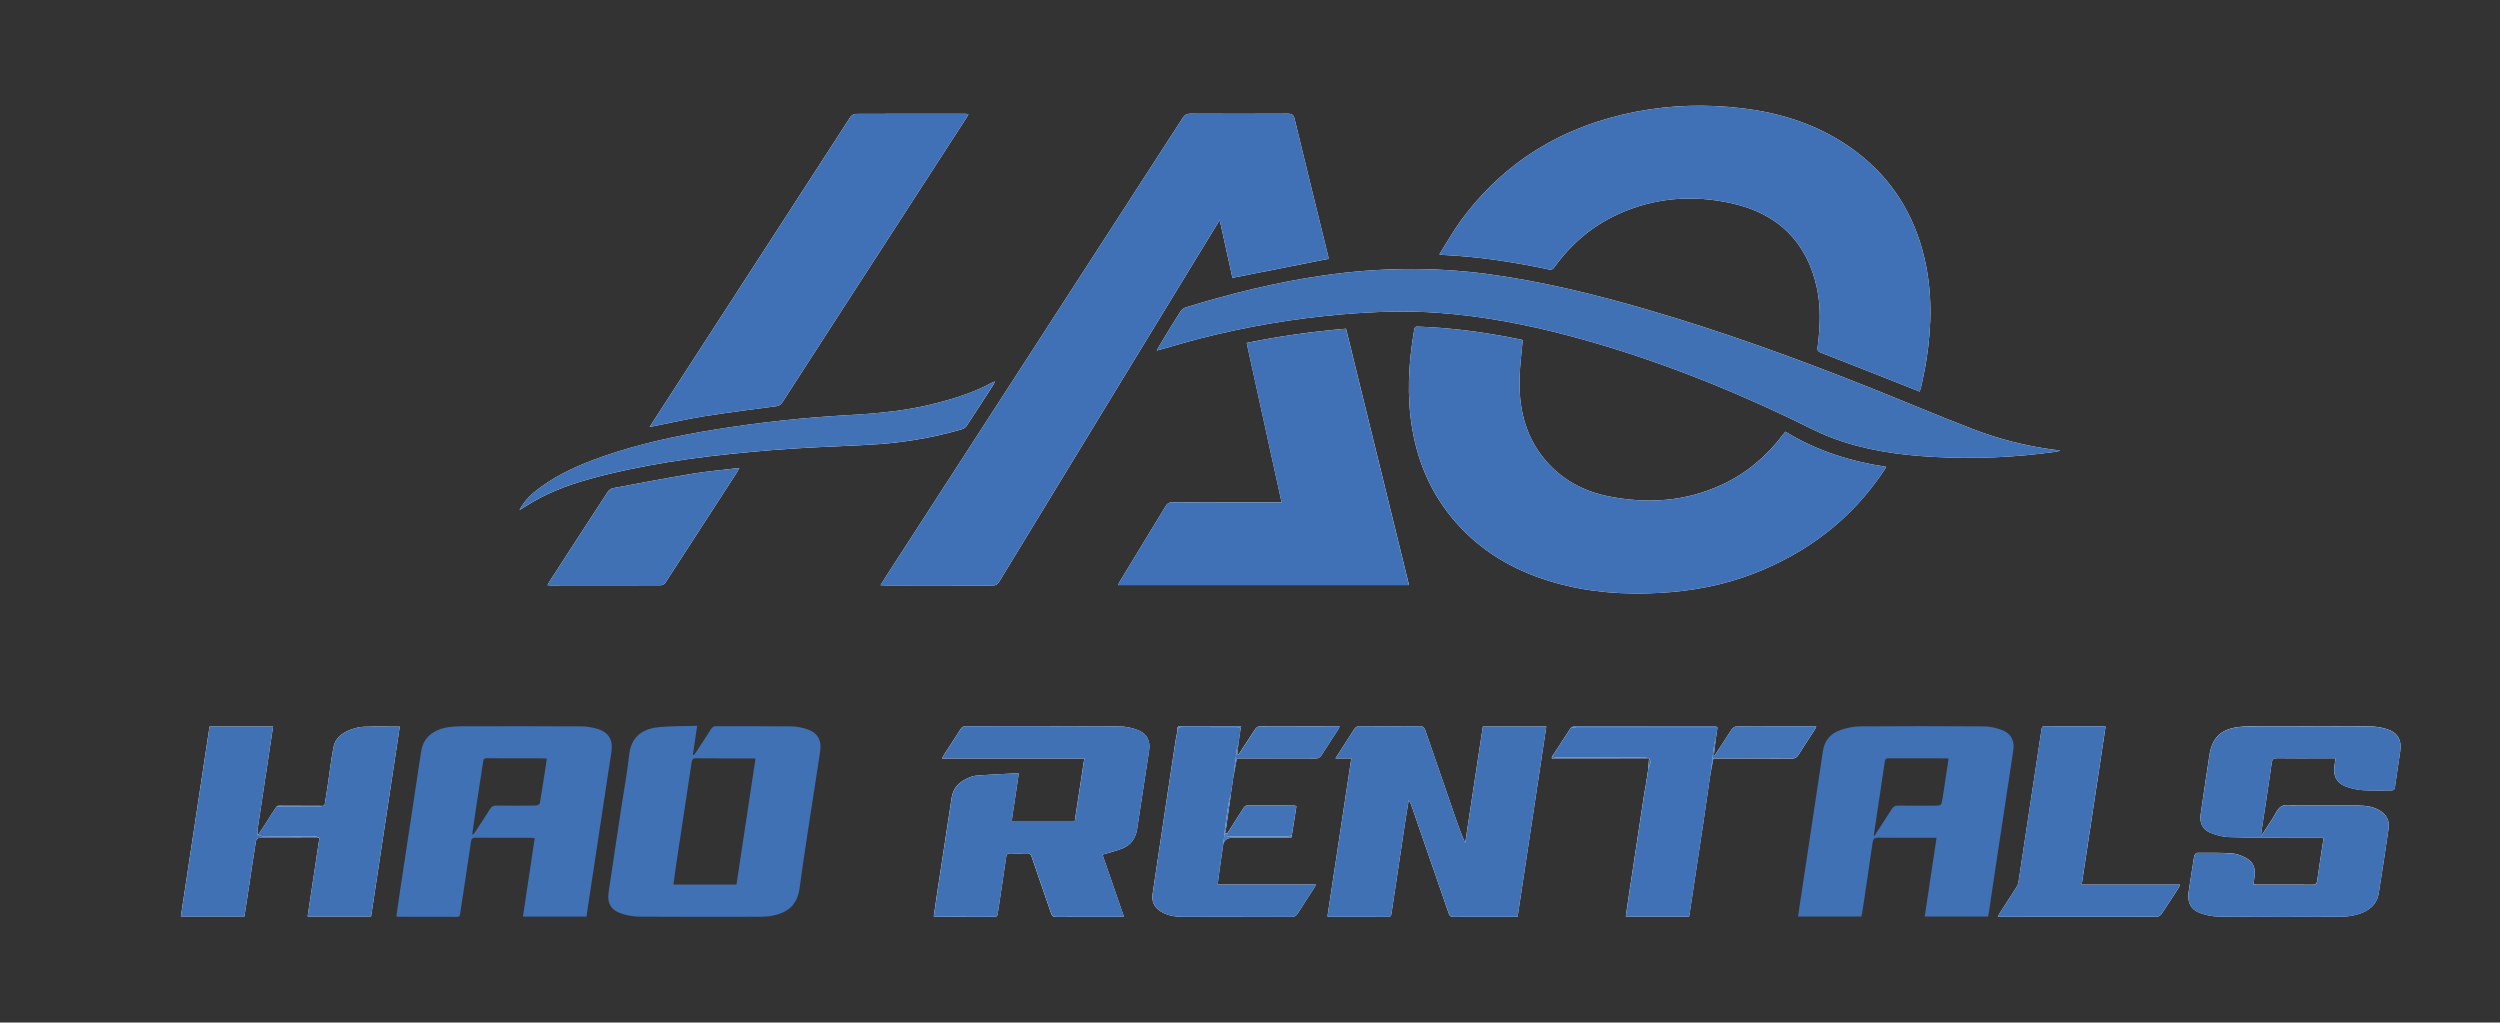 <?xml version="1.0" encoding="UTF-8"?>
<svg id="Layer_1" data-name="Layer 1" xmlns="http://www.w3.org/2000/svg" viewBox="0 0 800 327.22">
  <rect x="0" y="0" width="800" height="327.22" fill="#333333" stroke="none"/>
  <defs>
    <style>
      .cls-1 {
        fill: #4172b6;
      }

      .cls-1, .cls-2, .cls-3, .cls-4, .cls-5, .cls-6, .cls-7, .cls-8 {
        stroke-width: 0px;
      }

      .cls-2 {
        fill: #4171b5;
      }

      .cls-3 {
        fill: #4071b5;
      }

      .cls-4 {
        fill: #4374b8;
      }

      .cls-5 {
        fill: #4273b7;
      }

      .cls-6 {
        fill: #4070b5;
      }

      .cls-7 {
        fill: #fff;
      }

      .cls-8 {
        fill: #4a7ebf;
      }
    </style>
  </defs>
  <path class="cls-7" d="M83.5,265.81c-.1,0-.15.06-.13.16-.05.1-.1.2-.16.3l-.2.28-.04.08c-.09.15-.19.3-.28.45v.02c-.1.02-.19.02-.28-.01h0c0-.52-.08-1.07,0-1.59,1.31-8.8,2.65-17.59,3.98-26.39.33-2.17.65-4.35.99-6.61h-20.33c-3.07,20.3-6.12,40.5-9.18,60.77h20.34c.4-2.61.79-5.15,1.18-7.69.83-5.49,1.64-10.99,2.51-16.47.06-.38.6-.98.92-.98,6.46-.03,12.93,0,19.39.03-1.25,8.34-2.51,16.68-3.78,25.11h20.32c3.06-20.29,6.12-40.5,9.18-60.75-3.97,0-7.8-.09-11.62.05-1.41.05-2.86.47-4.2.97-2.61.97-4.81,2.62-5.37,5.47-.79,3.98-1.23,8.02-1.83,12.04-.08.46-.16.92-.24,1.38,0,.09-.02.19-.02.28-.09.54-.17,1.08-.26,1.62-.06.08-.07.16-.02.25-.09.55-.17,1.09-.26,1.64v.03c-.08.44-.16.88-.24,1.32,0,0-.05.08-.05.08-.09.06-.18.13-.26.19-.09-.03-.18-.02-.26.03-4.72-.02-9.45-.05-14.17-.05-.22,0-.45.21-.67.32-.4.62-.79,1.24-1.19,1.86l-.2.29-.06.08-.11.05s0,.12,0,.12c-.06.1-.11.19-.17.29-.06.09-.13.19-.19.28l-.06.03v.07s-.1.04-.1.04v.11c-.06.1-.12.21-.18.31-.06.09-.13.18-.19.27-.06.01-.08.05-.06.11l-.08.03s0,.08,0,.08c-.35.55-.69,1.09-1.04,1.64-.07.1-.14.2-.21.31l-.04.07c-.04.06-.09.13-.13.19-.08.03-.12.09-.11.18-.08.13-.16.25-.24.38l-.06.08-.11.05v.12c-.07.09-.12.19-.17.28-.07.1-.13.2-.2.29l-.05.08Z"/>
  <path class="cls-7" d="M500.89,235.61c-.08.02-.11.07-.1.15-.08.13-.17.27-.25.4,0,0-.04.06-.04.06-.17.26-.33.51-.5.77l-.05.07c-.1,0-.15.06-.13.17-.23.37-.46.74-.69,1.11-.07.09-.13.18-.2.27l-.05.09c-.09.15-.19.3-.28.45,0,0-.02.03-.02.03-.06.08-.11.16-.17.24-.07.01-.1.05-.08.12-.09.14-.18.28-.26.42,0,0-.03.05-.03.05-.05.07-.1.15-.16.22-.07.02-.1.07-.09.14-.09.14-.17.27-.26.41,0,0-.04.05-.04.05-.05.07-.11.14-.16.22-.07.03-.1.07-.08.15-.09.13-.17.27-.26.4,0,0-.03.05-.03.05l-.15.2-.14.27c-.41.91.39.55.65.55,10.09,0,20.19-.01,30.28-.02l.1.04c-.09,1.08-.19,2.17-.28,3.25-.03.27-.05.55-.08.82-.07.36-.14.72-.21,1.08-.02.27-.05.54-.07.8-.07.37-.14.73-.21,1.1-.02.19-.03.37-.05.56-.09.54-.17,1.08-.26,1.62-.1.49-.22.97-.3,1.46-1.71,11.24-3.41,22.48-5.1,33.72-.31,2.04-.59,4.08-.9,6.2h20.26c.05-.26.1-.44.12-.61,1.45-9.59,2.92-19.17,4.35-28.76.75-4.99,1.45-9.99,2.17-14.99.09-.54.17-1.07.26-1.61,0,0,.01-.05.01-.05.28-1.49.56-2.99.86-4.57h1.52c7.86,0,15.71-.02,23.57.03,1.04,0,1.63-.32,2.17-1.19,1.69-2.72,3.47-5.39,5.21-8.08.18-.28.3-.6.48-.95-.26-.05-.39-.09-.52-.09-8.35,0-16.71-.02-25.06.03-.47,0-1.09.39-1.37.79-1.12,1.58-2.13,3.24-3.19,4.86-.8,1.23-1.61,2.45-2.42,3.67-.08-.03-.16-.07-.24-.1.19-1.55.37-3.1.56-4.65.02-.19.03-.37.05-.56.08-.45.16-.9.24-1.34.01-.19.03-.38.04-.56.08-.45.16-.89.24-1.34v-.55c-.27-.08-.55-.24-.82-.24-15-.01-29.99-.01-44.99.01-.37,0-.73.32-1.1.49h0c-.07.1-.13.19-.2.28,0,0-.05.09-.05.09-.09.15-.19.3-.28.45,0,0-.01.02-.01.02-.06.09-.13.17-.19.26,0,0-.05.09-.05.09-.09.15-.18.3-.27.44,0,0-.02.04-.02.04-.06.08-.11.15-.17.23-.07.01-.1.05-.08.12-.09.14-.18.28-.27.42,0,0-.03.05-.03.05-.05.07-.1.14-.15.21Z"/>
  <path class="cls-7" d="M392.82,266.54l-.03.04c-1.21.43-.58-.54-.55-.82.5-3.72,1.04-7.43,1.58-11.14.01-.19.03-.37.04-.56.09-.54.17-1.08.26-1.62.19-1.27.38-2.54.56-3.81.36-1.97.72-3.95,1.09-5.95.65,0,1.14,0,1.64,0,7.86,0,15.73-.01,23.59.02.87,0,1.4-.24,1.87-.99,1.78-2.83,3.63-5.62,5.44-8.43.15-.23.22-.52.37-.88-8.65,0-17.14-.01-25.64.03-.43,0-1,.37-1.27.75-1.02,1.44-1.93,2.94-2.9,4.42-.88,1.34-1.77,2.67-2.65,4-.1-.04-.2-.07-.29-.11.1-1.05.21-2.09.31-3.14.02-.19.03-.37.05-.56.08-.45.16-.9.23-1.35.02-.18.03-.37.05-.55.08-.45.16-.9.24-1.35.01-.18.03-.35.04-.53.1-.5.19-1,.31-1.62-6.66,0-13.11,0-19.57,0-.8,0-.88.45-.81,1.06-.01.17-.03.35-.04.52-.08.46-.16.92-.24,1.38-.11.53-.23,1.06-.31,1.59-.87,5.71-1.74,11.43-2.59,17.14-1.6,10.67-3.2,21.34-4.78,32.02-.34,2.31.49,4.17,2.48,5.46,2.12,1.38,4.52,1.8,6.99,1.8,11.66.02,23.33,0,34.99.03.93,0,1.49-.28,1.98-1.06,1.68-2.68,3.43-5.32,5.14-7.98.22-.35.4-.73.71-1.3h-31.44c.08-.75.12-1.36.21-1.98.51-3.66,1.04-7.32,1.56-10.99q.6-1.98,2.75-1.98c.41,0,.81,0,1.22,0,5.58,0,11.17,0,16.75-.01.51,0,1.29.29,1.22-.74.5-3.14.99-6.28,1.48-9.35-.33-.14-.41-.21-.49-.21-5.1-.02-10.21-.05-15.31-.02-.36,0-.84.34-1.05.67-1.58,2.41-3.11,4.86-4.66,7.3-.06.08-.11.16-.17.24-.09.05-.13.12-.13.22-.07.11-.15.22-.22.32Z"/>
  <path class="cls-7" d="M425.12,82.82c-.02-.18-.03-.54-.11-.88-3.59-14.64-7.21-29.28-10.75-43.93-.33-1.36-.93-1.64-2.2-1.63-10.4.05-20.8.05-31.19,0-1.14,0-1.78.39-2.39,1.33-9.33,14.47-18.7,28.91-28.05,43.36-22.22,34.33-44.43,68.65-66.65,102.98-.65,1.01-1.28,2.03-2.02,3.21.66.03,1.1.06,1.53.06,11.44,0,22.88-.01,34.31.03,1.04,0,1.6-.31,2.14-1.2,12.36-20.35,24.75-40.68,37.15-61,10.75-17.63,21.5-35.25,32.26-52.87.31-.51.65-1.01,1.17-1.81,1.42,6.44,2.75,12.5,4.06,18.44,10.31-2.04,20.47-4.05,30.74-6.08Z"/>
  <path class="cls-7" d="M460.59,81.39c.64.12.81.17.99.18,11.49.53,22.82,2.28,34.06,4.65.84.18,1.28-.05,1.77-.74,5.32-7.36,12.02-13.12,20.29-16.91,11.77-5.39,24.09-6.3,36.58-3.49,14.58,3.27,23.88,12.21,27.11,26.99,1.36,6.21,1.05,12.49.28,18.75-.11.87-.26,1.54.91,1.99,9.26,3.59,18.49,7.27,27.73,10.92,1.29.51,2.57,1.03,3.99,1.59.23-.81.47-1.49.62-2.18.54-2.65,1.13-5.3,1.54-7.97,1.72-10.99,1.9-21.96-.7-32.84-3.27-13.65-10.28-24.97-21.49-33.55-10.89-8.33-23.39-12.54-36.87-14.14-11.34-1.35-22.65-1.07-33.87,1.11-23.25,4.51-42.26,15.88-56.27,35.16-2.37,3.27-4.36,6.82-6.67,10.48Z"/>
  <path class="cls-7" d="M487.28,108.84c-.13-.04-.29-.12-.47-.15-10.95-2.26-21.98-3.81-33.17-4.18-.94-.03-1.01.51-1.12,1.15-1.8,10.48-2.4,20.99-.61,31.54,2.07,12.17,7.12,22.89,15.69,31.84,8.31,8.69,18.53,14.16,29.99,17.42,10.94,3.11,22.13,3.89,33.44,3.27,10.3-.56,20.36-2.43,30.01-6.15,17.31-6.68,31.43-17.43,41.79-32.93.24-.35.44-.72.77-1.25-11.61-1.77-22.43-5.21-32.29-11.27-.39.5-.59.74-.78.99-5.23,6.89-11.66,12.35-19.52,15.99-11.66,5.4-23.85,6.21-36.31,3.71-8.18-1.64-15.18-5.46-20.54-11.99-6.28-7.65-8.21-16.64-7.89-26.26.13-3.87.65-7.72,1-11.73Z"/>
  <path class="cls-7" d="M659.13,144.25c-.01-.06-.03-.12-.04-.18-.67-.05-1.34-.08-2-.17-8.77-1.19-17.32-3.34-25.55-6.5-10.96-4.2-21.77-8.8-32.68-13.16-23.63-9.43-47.52-18.12-71.96-25.22-16.67-4.85-33.5-8.99-50.74-11.31-17.6-2.36-35.17-2.09-52.71.44-14.92,2.15-29.51,5.76-43.91,10.18-.73.22-1.49.84-1.9,1.49-2.3,3.62-4.5,7.31-6.73,10.98-.22.36-.42.74-.77,1.36.62-.15.96-.23,1.29-.32,4-1.13,7.98-2.34,12-3.38,15.25-3.94,30.73-6.59,46.43-7.9,10.2-.85,20.4-1.21,30.62-.44,14.15,1.06,28.03,3.7,41.72,7.34,24.31,6.46,47.66,15.5,70.36,26.27,4.53,2.15,8.95,4.58,13.62,6.35,10.27,3.89,21.03,5.47,31.96,6.1,13.26.76,26.47.24,39.63-1.61.46-.07.91-.21,1.37-.32Z"/>
  <path class="cls-7" d="M450.89,187.23c-6.74-27.41-13.44-54.69-20.16-82.05-10.78.92-21.29,2.37-31.79,4.55,3.75,17.13,7.45,34.03,11.18,51.04-.74,0-1.27,0-1.81,0-11.03,0-22.06.02-33.1-.03-1.11,0-1.69.37-2.24,1.28-4.84,8-9.72,15.98-14.58,23.97-.22.37-.39.76-.63,1.23h93.15Z"/>
  <path class="cls-7" d="M309.9,36.5c-.49-.04-.79-.09-1.09-.09-11.66,0-23.33-.02-34.99.04-.57,0-1.36.48-1.69.98-20.12,31-40.2,62.03-60.28,93.05-1.27,1.96-2.52,3.93-3.97,6.17.8-.17,1.27-.28,1.74-.37,5.31-1.05,10.6-2.27,15.95-3.12,7.58-1.2,15.2-2.16,22.81-3.16.96-.13,1.5-.53,2.01-1.31,6.46-10.03,12.94-20.04,19.42-30.05,13.16-20.33,26.32-40.65,39.48-60.98.21-.32.36-.68.61-1.16Z"/>
  <path class="cls-7" d="M474.51,232.48c-1.89,12.45-3.77,24.85-5.65,37.26-1.21-2.64-2.15-5.28-3.06-7.92-3.24-9.34-6.48-18.69-9.68-28.04-.34-.98-.75-1.42-1.9-1.41-6.37.07-12.75.05-19.13.01-.84,0-1.33.28-1.75.97-1.17,1.88-2.39,3.73-3.59,5.59-.75,1.16-1.5,2.32-2.41,3.74h5.08c-2.56,16.98-5.1,33.77-7.64,50.57.36.07.49.12.62.12,6.24,0,12.48-.02,18.72.03,1,0,1.08-.55,1.18-1.25,1.5-10.05,3-20.1,4.51-30.14.3-1.97.64-3.94.96-5.91.49.55.69,1.1.88,1.64,3.99,11.52,7.99,23.04,11.95,34.57.29.84.68,1.1,1.54,1.09,2.67-.05,5.34-.02,8-.02h12.49c3.07-20.31,6.12-40.55,9.19-60.9h-20.32Z"/>
  <path class="cls-7" d="M298.82,293.22c.32.08.45.14.57.14,6.28,0,12.57,0,18.85.03.83,0,.95-.42,1.04-1.07.89-6.03,1.83-12.05,2.69-18.08.13-.94.5-1.2,1.38-1.18,1.72.05,3.44.08,5.15-.01,1.02-.06,1.38.36,1.68,1.27,2.02,5.99,4.13,11.94,6.16,17.93.3.9.73,1.15,1.64,1.15,6.83-.04,13.65-.02,20.48-.02.35,0,.69-.05,1.17-.08-2.33-6.74-4.62-13.37-6.84-19.82,2.26-.69,4.43-1.16,6.44-2.01,2.62-1.1,4.18-3.18,4.62-6.07,1.27-8.44,2.61-16.87,3.87-25.31.46-3.06-.77-5.4-3.68-6.49-1.78-.67-3.76-1.13-5.66-1.14-16.41-.09-32.82-.04-49.23-.07-.81,0-1.32.22-1.76.92-1.73,2.75-3.53,5.46-5.3,8.19-.2.31-.35.66-.63,1.2h45.51c-1.03,6.76-2.04,13.39-3.05,20.01h-20.18c.75-5.03,1.48-9.95,2.28-15.29-4.78.26-9.32.44-13.85.81-1.17.1-2.34.69-3.41,1.25-2.34,1.21-3.82,3.11-4.23,5.78-1.5,9.86-3.01,19.73-4.51,29.59-.42,2.76-.81,5.52-1.23,8.38Z"/>
  <path class="cls-7" d="M747.36,242.68c-.13.99-.22,1.75-.34,2.51-.46,2.93.64,5.29,3.38,6.38,1.77.7,3.72,1.15,5.63,1.28,3.01.21,6.05.03,9.08.08.88.01,1.17-.31,1.28-1.14.53-3.8,1.11-7.6,1.68-11.39.53-3.54-.78-5.95-4.18-7.06-1.73-.56-3.62-.89-5.44-.9-12.88-.07-25.77-.05-38.65-.03-1.26,0-2.53.1-3.78.27-5.34.76-8,3.34-8.95,8.59-.11.62-.19,1.25-.28,1.87-.87,5.85-1.77,11.7-2.6,17.55-.37,2.62.66,4.76,3.07,5.76,1.92.79,4.06,1.36,6.12,1.42,6.73.22,13.46.16,20.2.2,2.85.02,5.7,0,8.54,0h1.4c-.03.37-.03.58-.07.79-.66,4.33-1.37,8.65-1.96,12.99-.14,1.01-.51,1.24-1.45,1.24-5.92-.04-11.84-.02-17.77-.02-.35,0-.71-.04-1.16-.07.13-.95.27-1.83.37-2.72.29-2.42-.43-4.47-2.61-5.65-1.4-.76-3.01-1.43-4.56-1.54-3.73-.27-7.49-.21-11.24-.19-.33,0-.87.68-.94,1.11-.64,3.83-1.19,7.67-1.79,11.51-.48,3.08.71,5.58,3.64,6.63,1.92.69,4.03,1.14,6.06,1.15,13.06.1,26.13.07,39.2.02,1.61,0,3.26-.21,4.82-.62,3.62-.97,6.49-2.91,7.14-6.92,1.1-6.82,2.12-13.65,3.12-20.49.41-2.81-.69-4.79-3.2-6.15-1.96-1.06-4.09-1.36-6.29-1.36-6.6,0-13.2,0-19.8,0-1.67,0-3.64-.49-4.93.22-1.34.74-2.03,2.66-2.97,4.08-1.14,1.71-2.26,3.45-3.59,5.49.03-.61.02-.82.05-1.02,1.13-7.45,2.31-14.9,3.35-22.37.18-1.32.64-1.58,1.85-1.56,4.47.07,8.95.03,13.43.03,1.67,0,3.33,0,5.13,0Z"/>
  <path class="cls-7" d="M666.15,283.07c2.56-16.98,5.1-33.74,7.63-50.5-.25-.08-.38-.15-.5-.15-6.33,0-12.66,0-18.98-.03-.84,0-.93.46-1.02,1.09-.44,2.99-.9,5.98-1.35,8.97-2.01,13.3-4.01,26.6-6.03,39.9-.08.51-.3,1.04-.58,1.48-1.82,2.86-3.68,5.69-5.51,8.54-.18.28-.3.59-.48.94.28.03.41.06.55.06,16.77,0,33.54.01,50.31-.03.5,0,1.19-.41,1.47-.84,1.93-2.84,3.77-5.74,5.63-8.62.13-.19.15-.45.27-.81h-31.4Z"/>
  <path class="cls-7" d="M175.21,187.24c.35.05.49.08.62.08,11.88,0,23.77.01,35.65-.03.5,0,1.18-.42,1.46-.85,7.64-11.73,15.24-23.48,22.85-35.24.26-.4.48-.83.81-1.4-.48.03-.74.03-.99.06-4.66.56-9.35.96-13.98,1.72-8.5,1.41-16.97,3.03-25.44,4.62-.62.12-1.34.61-1.68,1.14-6.28,9.6-12.5,19.23-18.74,28.86-.19.29-.33.61-.56,1.04Z"/>
  <path class="cls-7" d="M166.21,163.24c2.29-1.37,4.36-2.74,6.55-3.89,6.81-3.58,14.13-5.74,21.56-7.55,17.26-4.23,34.84-6.31,52.51-7.75,10.31-.84,20.66-1.19,31-1.71,10.15-.51,20.12-2.09,29.87-4.95.59-.17,1.27-.58,1.6-1.07,2.9-4.37,5.73-8.78,8.57-13.18.17-.26.26-.56.49-1.08-.45.18-.62.23-.78.31-5.67,3.11-11.77,5.06-18,6.66-9.15,2.36-18.48,3.29-27.88,3.8-14.31.77-28.55,2.32-42.71,4.6-12.28,1.98-24.42,4.56-36.18,8.68-6.98,2.45-13.73,5.36-19.74,9.74-2.71,1.97-5.21,4.18-6.85,7.4Z"/>
  <path class="cls-6" d="M425.12,82.82c-10.27,2.03-20.43,4.04-30.74,6.08-1.31-5.94-2.64-12-4.06-18.44-.51.8-.85,1.3-1.17,1.81-10.75,17.62-21.51,35.25-32.26,52.87-12.39,20.33-24.79,40.66-37.15,61-.54.88-1.1,1.2-2.14,1.2-11.44-.04-22.88-.03-34.31-.03-.43,0-.87-.04-1.53-.06.74-1.18,1.36-2.2,2.02-3.21,22.21-34.33,44.43-68.65,66.65-102.98,9.35-14.45,18.72-28.89,28.05-43.36.61-.94,1.24-1.33,2.39-1.33,10.4.04,20.8.05,31.19,0,1.27,0,1.87.27,2.2,1.63,3.54,14.66,7.16,29.29,10.75,43.93.08.34.09.69.11.88Z"/>
  <path class="cls-6" d="M460.59,81.39c2.31-3.66,4.29-7.22,6.67-10.48,14.01-19.28,33.02-30.65,56.27-35.16,11.22-2.17,22.53-2.45,33.87-1.11,13.48,1.6,25.98,5.81,36.87,14.14,11.21,8.57,18.22,19.89,21.49,33.55,2.6,10.88,2.42,21.86.7,32.84-.42,2.67-1.01,5.32-1.54,7.97-.14.69-.38,1.37-.62,2.18-1.41-.56-2.7-1.08-3.99-1.59-9.24-3.65-18.47-7.33-27.73-10.92-1.17-.45-1.02-1.12-.91-1.99.77-6.26,1.08-12.54-.28-18.75-3.23-14.78-12.53-23.72-27.11-26.99-12.5-2.81-24.82-1.9-36.58,3.49-8.27,3.79-14.97,9.55-20.29,16.91-.49.68-.94.91-1.77.74-11.24-2.37-22.57-4.12-34.06-4.65-.17,0-.35-.06-.99-.18Z"/>
  <path class="cls-6" d="M487.28,108.84c-.35,4.01-.87,7.86-1,11.73-.33,9.61,1.61,18.61,7.89,26.26,5.36,6.53,12.36,10.35,20.54,11.99,12.46,2.5,24.65,1.69,36.31-3.71,7.86-3.64,14.29-9.1,19.52-15.99.19-.25.39-.49.78-.99,9.85,6.05,20.67,9.49,32.29,11.27-.32.53-.53.9-.77,1.25-10.36,15.5-24.48,26.26-41.79,32.93-9.65,3.72-19.71,5.59-30.01,6.15-11.31.62-22.5-.16-33.44-3.27-11.47-3.26-21.68-8.73-29.99-17.42-8.57-8.95-13.62-19.67-15.69-31.84-1.79-10.55-1.19-21.06.61-31.54.11-.64.18-1.18,1.12-1.15,11.19.37,22.22,1.92,33.17,4.18.17.04.34.11.47.15Z"/>
  <path class="cls-3" d="M659.13,144.25c-.46.11-.91.25-1.37.32-13.16,1.86-26.37,2.37-39.63,1.61-10.92-.62-21.69-2.21-31.96-6.1-4.67-1.77-9.09-4.21-13.62-6.35-22.7-10.77-46.05-19.81-70.36-26.27-13.69-3.64-27.57-6.28-41.72-7.34-10.21-.76-20.42-.4-30.62.44-15.7,1.3-31.18,3.96-46.43,7.9-4.02,1.04-8,2.25-12,3.38-.33.09-.67.17-1.29.32.35-.61.55-.99.77-1.36,2.23-3.67,4.43-7.35,6.73-10.98.41-.65,1.18-1.27,1.9-1.49,14.4-4.42,28.99-8.03,43.91-10.18,17.54-2.53,35.11-2.8,52.71-.44,17.24,2.31,34.07,6.46,50.74,11.31,24.44,7.11,48.34,15.79,71.96,25.22,10.91,4.35,21.72,8.96,32.68,13.16,8.24,3.16,16.79,5.31,25.55,6.5.66.09,1.33.11,2,.17.01.06.03.12.04.18Z"/>
  <path class="cls-6" d="M450.89,187.23h-93.15c.24-.47.41-.87.63-1.23,4.86-7.99,9.75-15.97,14.58-23.97.55-.91,1.14-1.29,2.24-1.28,11.03.05,22.06.03,33.1.03.54,0,1.08,0,1.81,0-3.73-17.02-7.43-33.92-11.18-51.04,10.5-2.18,21.01-3.63,31.79-4.55,6.72,27.35,13.43,54.64,20.16,82.05Z"/>
  <path class="cls-6" d="M309.9,36.5c-.25.49-.4.84-.61,1.16-13.16,20.33-26.32,40.66-39.48,60.98-6.48,10.01-12.97,20.02-19.42,30.05-.5.78-1.05,1.19-2.01,1.31-7.61,1-15.23,1.96-22.81,3.16-5.35.85-10.64,2.06-15.95,3.12-.47.09-.94.2-1.74.37,1.45-2.25,2.7-4.22,3.97-6.17,20.08-31.02,40.16-62.05,60.28-93.05.32-.5,1.11-.98,1.69-.98,11.66-.06,23.33-.04,34.99-.04.3,0,.6.05,1.09.09Z"/>
  <path class="cls-3" d="M474.51,232.48h20.32c-3.07,20.34-6.13,40.59-9.19,60.9h-12.49c-2.67,0-5.34-.03-8,.02-.86.02-1.26-.25-1.54-1.09-3.96-11.53-7.96-23.05-11.95-34.57-.19-.55-.4-1.09-.88-1.64-.32,1.97-.66,3.94-.96,5.91-1.51,10.05-3.01,20.09-4.51,30.14-.1.7-.18,1.25-1.18,1.25-6.24-.05-12.48-.03-18.72-.03-.13,0-.26-.05-.62-.12,2.54-16.8,5.07-33.6,7.64-50.57h-5.08c.92-1.42,1.66-2.58,2.41-3.74,1.2-1.86,2.42-3.71,3.59-5.59.43-.68.92-.97,1.75-.97,6.38.04,12.75.05,19.13-.01,1.15-.01,1.56.43,1.9,1.41,3.21,9.36,6.45,18.7,9.68,28.04.91,2.64,1.85,5.27,3.06,7.92,1.88-12.41,3.77-24.82,5.65-37.26Z"/>
  <path class="cls-3" d="M187.66,293.31h-20.32c1.26-8.4,2.51-16.71,3.77-25.13-.51-.03-.91-.08-1.3-.08-5.88,0-11.75.02-17.63-.03-.98,0-1.31.29-1.46,1.25-1.11,7.59-2.28,15.18-3.43,22.77-.1.68-.07,1.31-1.1,1.3-6.24-.04-12.47-.02-18.71-.03-.17,0-.34-.06-.65-.12.35-2.44.68-4.84,1.04-7.24,1.68-11.11,3.36-22.23,5.05-33.34.62-4.11,1.21-8.22,1.87-12.32.69-4.25,3.8-6.95,8.81-7.66,1.25-.18,2.52-.27,3.78-.27,12.88-.02,25.76-.05,38.64.03,1.82.01,3.71.33,5.44.9,3.43,1.11,4.74,3.63,4.2,7.19-2.21,14.5-4.4,29.01-6.6,43.52-.47,3.07-.93,6.14-1.4,9.27ZM174.99,242.81c-.33-.07-.45-.13-.58-.13-6.24,0-12.47.01-18.71-.03-1.02,0-1.02.6-1.13,1.29-.77,5.13-1.57,10.26-2.35,15.39-.39,2.6-.75,5.2-1.12,7.81.49-.26.75-.61.99-.97,1.58-2.42,3.19-4.82,4.7-7.29.52-.85,1.11-1.11,2.08-1.1,4.2.05,8.41.04,12.61-.01.44,0,1.22-.41,1.27-.72.8-4.71,1.5-9.44,2.24-14.25Z"/>
  <path class="cls-3" d="M636.19,293.29h-20.28c1.26-8.4,2.51-16.69,3.79-25.2-.55,0-.99,0-1.42,0-5.74,0-11.48.04-17.23-.03-1.27-.02-1.66.39-1.83,1.62-1.07,7.56-2.22,15.1-3.35,22.64-.05.31-.16.6-.26.97h-20.24c.16-1.13.31-2.18.47-3.23,2.2-14.6,4.41-29.2,6.61-43.8.3-1.96.59-3.93.87-5.89.49-3.44,2.52-5.71,5.69-6.79,1.94-.66,4.04-1.12,6.08-1.14,13.25-.1,26.49-.1,39.74,0,1.94.01,3.97.47,5.79,1.16,2.92,1.1,4.1,3.41,3.64,6.5-1.84,12.23-3.71,24.46-5.56,36.7-.76,5-1.49,10-2.24,15-.07.49-.18.97-.27,1.48ZM599.61,267.38c.08.02.15.04.23.06,1.84-2.84,3.71-5.65,5.49-8.52.52-.83,1.1-1.14,2.07-1.13,3.79.05,7.59.02,11.38.02,2.43,0,2.46,0,2.85-2.41.66-4.18,1.27-8.37,1.91-12.6-.27-.06-.44-.12-.61-.12-6.23,0-12.47,0-18.7-.02-.79,0-.99.37-1.09,1.04-1.17,7.9-2.35,15.79-3.54,23.68Z"/>
  <path class="cls-3" d="M298.82,293.22c.42-2.85.81-5.61,1.23-8.38,1.5-9.86,3.01-19.73,4.51-29.59.41-2.67,1.89-4.56,4.23-5.78,1.07-.56,2.24-1.15,3.41-1.25,4.52-.37,9.06-.55,13.85-.81-.8,5.34-1.53,10.27-2.28,15.29h20.18c1.01-6.62,2.02-13.24,3.05-20.01h-45.51c.28-.53.42-.88.63-1.2,1.77-2.73,3.56-5.44,5.3-8.19.44-.7.95-.92,1.76-.92,16.41.02,32.82-.02,49.23.07,1.89.01,3.87.47,5.66,1.14,2.91,1.09,4.14,3.43,3.68,6.49-1.26,8.44-2.59,16.87-3.87,25.31-.44,2.89-1.99,4.97-4.62,6.07-2.01.84-4.18,1.32-6.44,2.01,2.23,6.45,4.52,13.09,6.84,19.82-.48.04-.83.08-1.17.08-6.83,0-13.65-.01-20.48.02-.91,0-1.34-.24-1.64-1.15-2.02-5.99-4.13-11.95-6.16-17.93-.31-.9-.66-1.32-1.68-1.27-1.71.09-3.44.06-5.15.01-.89-.03-1.25.23-1.38,1.18-.86,6.03-1.8,12.06-2.69,18.08-.1.65-.22,1.07-1.04,1.07-6.28-.03-12.57-.02-18.85-.03-.13,0-.26-.06-.57-.14Z"/>
  <path class="cls-3" d="M223.09,232.26c-.48,3.31-.91,6.28-1.35,9.24.09.04.18.08.27.11.23-.29.5-.57.7-.88,1.61-2.46,3.23-4.9,4.79-7.39.44-.7.93-.96,1.75-.96,8,.03,16.01-.03,24.01.06,1.69.02,3.43.37,5.03.91,3.31,1.12,4.67,3.5,4.18,6.96-.41,2.91-.89,5.8-1.33,8.71-1.77,11.7-3.69,23.37-5.26,35.1-.78,5.79-4.08,8.01-8.95,8.95-1.19.23-2.42.29-3.64.29-12.98.02-25.95.06-38.93-.04-2.03-.02-4.15-.47-6.05-1.18-2.89-1.08-4.04-3.33-3.59-6.38,1.45-9.87,2.96-19.74,4.45-29.61.73-4.87,1.66-9.71,2.16-14.6.59-5.77,4.26-8.21,8.91-8.78,4.14-.51,8.37-.36,12.84-.51ZM241.76,242.75c-.55-.03-.94-.07-1.34-.07-5.88,0-11.76.03-17.63-.03-1.12-.01-1.34.43-1.48,1.38-1.66,11.12-3.36,22.23-5.04,33.35-.28,1.85-.51,3.71-.77,5.66h20.17c2.03-13.43,4.05-26.8,6.09-40.28ZM221.74,242.08s.06-.05.06-.08c0-.03-.03-.06-.05-.09-.02.03-.06.05-.06.08,0,.03.03.06.05.09Z"/>
  <path class="cls-2" d="M747.36,242.68c-1.8,0-3.47,0-5.13,0-4.48,0-8.95.04-13.43-.03-1.21-.02-1.67.24-1.85,1.56-1.04,7.47-2.22,14.91-3.35,22.37-.03.2-.02.42-.05,1.02,1.33-2.04,2.45-3.77,3.59-5.49.95-1.42,1.64-3.34,2.97-4.08,1.29-.71,3.26-.22,4.93-.22,6.6,0,13.2,0,19.8,0,2.2,0,4.33.3,6.29,1.36,2.52,1.36,3.61,3.34,3.2,6.15-1,6.84-2.02,13.67-3.12,20.49-.65,4.01-3.52,5.95-7.14,6.92-1.55.41-3.21.62-4.82.62-13.07.05-26.13.08-39.2-.02-2.03-.02-4.14-.47-6.06-1.15-2.93-1.05-4.12-3.55-3.64-6.63.6-3.84,1.14-7.68,1.79-11.51.07-.43.61-1.11.94-1.11,3.75-.02,7.51-.08,11.24.19,1.56.11,3.16.79,4.56,1.54,2.17,1.18,2.9,3.23,2.61,5.65-.11.89-.24,1.77-.37,2.72.45.03.8.07,1.16.07,5.92,0,11.84-.02,17.77.02.95,0,1.32-.22,1.45-1.24.59-4.34,1.3-8.66,1.96-12.99.03-.21.04-.43.07-.79h-1.4c-2.85,0-5.7.01-8.54,0-6.73-.04-13.47.01-20.2-.2-2.06-.07-4.2-.63-6.12-1.42-2.42-1-3.45-3.14-3.07-5.76.83-5.86,1.73-11.7,2.6-17.55.09-.63.17-1.25.28-1.87.94-5.25,3.6-7.83,8.95-8.59,1.25-.18,2.52-.27,3.78-.27,12.88-.02,25.77-.05,38.65.03,1.82.01,3.71.34,5.44.9,3.4,1.1,4.71,3.52,4.18,7.06-.57,3.8-1.15,7.59-1.68,11.39-.12.83-.41,1.16-1.28,1.14-3.03-.05-6.07.13-9.08-.08-1.9-.13-3.85-.58-5.63-1.28-2.74-1.09-3.83-3.45-3.38-6.38.12-.76.2-1.52.34-2.51Z"/>
  <path class="cls-3" d="M666.15,283.07h31.4c-.11.36-.14.62-.27.81-1.86,2.89-3.71,5.78-5.63,8.62-.29.43-.97.83-1.47.84-16.77.04-33.54.03-50.31.03-.13,0-.27-.03-.55-.06.18-.35.3-.66.48-.94,1.84-2.85,3.69-5.68,5.51-8.54.28-.44.5-.97.58-1.48,2.02-13.3,4.02-26.6,6.03-39.9.45-2.99.92-5.98,1.35-8.97.09-.63.18-1.1,1.02-1.09,6.33.03,12.66.02,18.98.03.13,0,.25.07.5.15-2.53,16.76-5.06,33.52-7.63,50.5Z"/>
  <path class="cls-3" d="M396.6,235.9c-.02.18-.03.37-.05.55-.08.45-.16.9-.23,1.35-.02.19-.03.37-.05.56-.14.23-.37.45-.4.69-.41,3.19-.78,6.39-1.17,9.58-.19,1.27-.38,2.54-.56,3.81-.09.54-.17,1.08-.26,1.62-.02.19-.03.37-.04.56-.16.45-.4.89-.48,1.36-.37,2.25-.74,4.51-1.04,6.77-.33,2.44-.58,4.9-.86,7.34-.52,3.66-1.04,7.32-1.56,10.99-.09.61-.13,1.23-.21,1.98h31.44c-.31.58-.49.96-.71,1.3-1.71,2.66-3.46,5.3-5.14,7.98-.49.78-1.05,1.06-1.98,1.06-11.66-.03-23.33-.01-34.99-.03-2.47,0-4.86-.42-6.99-1.8-1.98-1.29-2.82-3.15-2.48-5.46,1.57-10.67,3.18-21.35,4.78-32.02.86-5.71,1.72-11.43,2.59-17.14.08-.53.21-1.06.31-1.59.08-.46.16-.92.24-1.38.01-.17.03-.35.04-.52.28-.77.89-.82,1.61-.82,5.67.02,11.33.01,17,.02.44,0,.87.04,1.37.07.03.51.06.91.09,1.3-.01.18-.03.35-.04.53-.08.45-.16.9-.24,1.35Z"/>
  <path class="cls-6" d="M527.36,246.74c.03-.27.05-.55.08-.82.55-1.04,1.03-2.09.28-3.25,0,0-.1-.04-.1-.04-.52-.08-1.04-.22-1.56-.22-9.28-.01-18.57,0-27.85-.02-.51,0-1.02-.19-1.53-.28.05-.09.09-.18.14-.27.08-.05.13-.11.15-.2,0,0,.03-.05.03-.05.09-.13.17-.27.26-.4-.01-.07.01-.12.08-.15.05-.07.11-.14.16-.22,0,0,.04-.05.04-.05.09-.14.17-.27.26-.41-.01-.07.02-.12.09-.14.05-.07.1-.15.16-.22,0,0,.03-.05.03-.05.09-.14.18-.28.26-.42-.02-.07,0-.11.08-.12.06-.08.11-.16.17-.24,0,0,.02-.03.02-.03.09-.15.19-.3.28-.45,0,0,.05-.09.05-.09.07-.09.13-.18.2-.27.23-.37.46-.74.69-1.11.07-.04.11-.09.13-.17,0,0,.05-.07.05-.07.17-.26.33-.51.5-.77,0,0,.04-.06.04-.06.08-.13.17-.27.25-.4,0-.08.03-.13.1-.15.08-.05.13-.12.15-.21,0,0,.03-.05.03-.05.09-.14.18-.28.27-.42-.02-.07.01-.11.08-.12.06-.08.11-.15.17-.23,0,0,.02-.04.02-.04.09-.15.18-.3.27-.44,0,0,.05-.09.05-.09.06-.09.13-.17.19-.26,0,0,.01-.02.01-.02.09-.15.19-.3.28-.45,0,0,.05-.09.05-.09.07-.09.13-.18.2-.27,0,0,0-.01,0-.01.66-.08,1.33-.24,1.99-.24,14.97-.01,29.94,0,44.91,0v.55c-.08.45-.16.89-.24,1.34-.01.19-.03.38-.04.56-.08.45-.16.9-.24,1.34-.02.19-.03.37-.05.56-.14.23-.36.45-.39.69-.41,3.19-.79,6.37-1.17,9.56,0,0-.01.05-.01.05-.09.54-.17,1.07-.26,1.61-.72,5-1.43,10-2.17,14.99-1.44,9.59-2.9,19.18-4.35,28.76-.03.17-.07.35-.12.61h-20.26c.31-2.12.59-4.16.9-6.2,1.7-11.24,3.4-22.48,5.1-33.72.07-.49.2-.97.3-1.46.09-.54.17-1.08.26-1.62.02-.19.03-.37.05-.56.07-.37.14-.73.21-1.1.02-.27.05-.54.07-.8.07-.36.14-.72.21-1.08Z"/>
  <path class="cls-3" d="M83.75,265.43c.05-.09.11-.19.16-.28.06-.04.11-.1.13-.17,0,0,.06-.08.06-.08.08-.13.16-.25.24-.38,0-.09.03-.15.11-.18.07-.05.11-.11.13-.19,0,0,.04-.07.04-.07.07-.1.14-.2.21-.31.35-.55.69-1.09,1.03-1.64,0,0,.08-.11.08-.11-.02-.06,0-.1.06-.11.06-.09.13-.18.19-.27.06-.1.11-.21.17-.31.06-.03.09-.08.11-.15v-.07s.06-.03.06-.02c.06-.09.13-.19.19-.28.06-.1.11-.19.17-.29.06-.04.1-.09.12-.16,0,0,.06-.08.06-.08.07-.1.13-.19.2-.29.4-.62.79-1.24,1.19-1.86,4.48,0,8.96,0,13.45-.01.47,0,.93-.16,1.4-.25.08-.06.17-.07.26-.03.09-.06.18-.13.26-.19,0,0,.05-.08.05-.08.08-.44.15-.88.23-1.32,0,0,0-.03,0-.03.09-.55.17-1.09.26-1.64-.04-.09-.04-.17.02-.25.09-.54.17-1.08.26-1.62,0-.09.02-.19.02-.28.08-.46.16-.92.24-1.38.59-4.02,1.04-8.06,1.83-12.04.56-2.85,2.76-4.5,5.37-5.47,1.34-.5,2.79-.93,4.2-.97,3.82-.13,7.65-.05,11.62-.05-3.06,20.26-6.11,40.47-9.18,60.75h-20.32c1.27-8.44,2.52-16.78,3.78-25.11-.44-.18-.88-.51-1.32-.51-5.63-.04-11.26-.01-16.89-.05-.44,0-.89-.33-1.33-.51,0,0,.01-.02.01-.02.09-.15.19-.3.28-.45,0,0,.04-.08.04-.08.07-.09.13-.19.2-.28.05-.1.1-.2.16-.3.06-.04.1-.09.13-.16,0,0,.05-.08.05-.08.07-.1.13-.2.2-.29Z"/>
  <path class="cls-3" d="M175.21,187.24c.23-.43.38-.75.56-1.04,6.23-9.63,12.46-19.26,18.74-28.86.35-.53,1.06-1.02,1.68-1.14,8.47-1.59,16.94-3.21,25.44-4.62,4.63-.77,9.32-1.16,13.98-1.72.25-.03.51-.03.99-.06-.33.57-.55,1-.81,1.4-7.6,11.75-15.21,23.51-22.85,35.24-.28.43-.96.85-1.46.85-11.88.05-23.77.04-35.65.03-.13,0-.27-.03-.62-.08Z"/>
  <path class="cls-2" d="M82.68,267.1c.44.18.89.51,1.33.51,5.63.04,11.26.01,16.89.05.44,0,.88.33,1.32.51-6.46-.02-12.93-.06-19.39-.03-.32,0-.86.6-.92.98-.88,5.48-1.68,10.98-2.51,16.47-.38,2.54-.78,5.08-1.18,7.69h-20.34c3.06-20.27,6.11-40.47,9.18-60.77h20.33c-.34,2.26-.67,4.43-.99,6.61-1.33,8.79-2.66,17.59-3.98,26.39-.08.52,0,1.06,0,1.59-.06.03-.12.05-.18.08.02.04.04.07.05.11.04-.07.08-.13.12-.2.09.03.17.04.26.01Z"/>
  <path class="cls-1" d="M166.21,163.24c1.64-3.21,4.14-5.42,6.85-7.4,6.02-4.38,12.77-7.29,19.74-9.74,11.77-4.13,23.9-6.7,36.18-8.68,14.15-2.28,28.39-3.82,42.71-4.6,9.41-.51,18.74-1.44,27.88-3.8,6.23-1.6,12.33-3.55,18-6.66.15-.08.32-.13.78-.31-.23.51-.32.82-.49,1.08-2.84,4.4-5.68,8.81-8.57,13.18-.33.5-1,.9-1.6,1.07-9.75,2.86-19.72,4.44-29.87,4.95-10.34.52-20.69.87-31,1.71-17.66,1.44-35.25,3.52-52.51,7.75-7.43,1.82-14.75,3.97-21.56,7.55-2.19,1.15-4.26,2.52-6.55,3.89Z"/>
  <path class="cls-4" d="M547.43,247.25c.39-3.19.77-6.38,1.17-9.56.03-.24.26-.46.39-.69l-.56,4.65c.08.03.16.07.24.1.81-1.22,1.62-2.44,2.42-3.67,1.06-1.62,2.07-3.28,3.19-4.86.28-.4.9-.79,1.37-.79,8.35-.05,16.7-.03,25.06-.03.13,0,.26.04.52.09-.17.35-.3.67-.48.95-1.74,2.69-3.52,5.36-5.21,8.08-.54.87-1.13,1.2-2.17,1.19-7.86-.05-15.71-.03-23.57-.03h-1.52c-.3,1.59-.58,3.08-.86,4.57Z"/>
  <path class="cls-5" d="M394.7,248.63c.39-3.2.76-6.39,1.17-9.58.03-.24.26-.46.4-.69-.1,1.05-.21,2.09-.31,3.14.1.04.2.07.29.11.88-1.33,1.77-2.66,2.65-4,.96-1.47,1.88-2.98,2.9-4.42.26-.37.83-.74,1.27-.75,8.49-.04,16.99-.03,25.64-.03-.15.36-.22.65-.37.88-1.81,2.81-3.66,5.6-5.44,8.43-.47.75-1,.99-1.87.99-7.86-.03-15.73-.02-23.59-.02-.49,0-.99,0-1.64,0-.37,2-.73,3.98-1.09,5.95Z"/>
  <path class="cls-5" d="M393.04,266.22c0-.1.04-.17.13-.22.05-.08.11-.16.17-.24,1.55-2.44,3.08-4.89,4.66-7.3.21-.32.69-.66,1.05-.67,5.1-.03,10.21,0,15.31.02.08,0,.16.07.49.21-.49,3.07-.98,6.21-1.48,9.35-.48.09-.95.26-1.43.26-6.07.02-12.14.01-18.21,0-.35,0-.69-.05-1.12-.08.07-.38.13-.67.18-.97,0,0,.03-.04.03-.04.07-.11.15-.22.22-.32Z"/>
  <path class="cls-8" d="M392.8,266.58c-.06.3-.11.59-.18.97.43.03.77.08,1.12.08,6.07,0,12.14,0,18.21,0,.48,0,.95-.17,1.43-.26.07,1.03-.71.74-1.22.74-5.58.02-11.17.01-16.75.01-.41,0-.81,0-1.22,0q-2.15,0-2.75,1.98c.28-2.45.54-4.9.86-7.34.3-2.26.67-4.52,1.04-6.77.08-.47.31-.91.48-1.36-.53,3.71-1.08,7.42-1.58,11.14-.04.28-.67,1.25.55.82Z"/>
  <path class="cls-4" d="M549.57,232.65c-14.97,0-29.94,0-44.91,0-.66,0-1.33.16-1.99.24.37-.17.73-.49,1.1-.49,15-.02,29.99-.02,44.99-.01.28,0,.55.16.83.24Z"/>
  <path class="cls-4" d="M496.68,242.11c.51.1,1.02.28,1.53.28,9.28.02,18.57,0,27.85.02.52,0,1.04.14,1.56.22-10.09.01-20.19.03-30.28.02-.26,0-1.06.36-.65-.55Z"/>
  <path class="cls-5" d="M396.87,234.02c-.03-.4-.05-.79-.09-1.3-.5-.03-.93-.07-1.37-.07-5.67,0-11.33,0-17-.02-.72,0-1.32.04-1.61.82-.07-.61.01-1.06.81-1.06,6.46.01,12.91,0,19.57,0-.12.63-.22,1.12-.31,1.62Z"/>
  <path class="cls-2" d="M103.31,257.88c-.47.09-.93.25-1.4.25-4.48.02-8.96.01-13.45.01.22-.11.45-.32.67-.32,4.72,0,9.45.03,14.17.05Z"/>
  <path class="cls-4" d="M527.72,242.68c.75,1.16.27,2.21-.28,3.25.09-1.08.19-2.17.28-3.25Z"/>
  <path class="cls-5" d="M396.31,237.8c.08-.45.16-.9.23-1.35-.08.45-.16.9-.23,1.35Z"/>
  <path class="cls-4" d="M549.05,236.44c.08-.45.16-.9.24-1.34-.08.45-.16.9-.24,1.34Z"/>
  <path class="cls-2" d="M104.38,254.59c-.09.55-.17,1.09-.26,1.64.09-.55.17-1.09.26-1.64Z"/>
  <path class="cls-2" d="M104.66,252.72c-.09.54-.17,1.08-.26,1.62.09-.54.17-1.08.26-1.62Z"/>
  <path class="cls-8" d="M393.87,254.06c.09-.54.17-1.08.26-1.62-.09.54-.17,1.08-.26,1.62Z"/>
  <path class="cls-4" d="M526.82,250.28c-.09.54-.17,1.08-.26,1.62.09-.54.17-1.08.26-1.62Z"/>
  <path class="cls-4" d="M547.17,248.91c.09-.54.17-1.07.26-1.61-.09.54-.17,1.07-.26,1.61Z"/>
  <path class="cls-4" d="M527.36,246.74c-.07.36-.14.72-.21,1.08.07-.36.14-.72.21-1.08Z"/>
  <path class="cls-2" d="M104.12,256.25c-.08.44-.15.88-.23,1.32.08-.44.15-.88.23-1.32Z"/>
  <path class="cls-5" d="M396.6,235.9c.08-.45.16-.9.24-1.35-.08.45-.16.9-.24,1.35Z"/>
  <path class="cls-4" d="M500.5,236.22c-.17.26-.33.51-.5.77.17-.26.33-.51.5-.77Z"/>
  <path class="cls-2" d="M104.92,251.06c-.08.46-.16.92-.24,1.38.08-.46.16-.92.24-1.38Z"/>
  <path class="cls-5" d="M376.77,233.97c-.08.46-.16.92-.24,1.38.08-.46.16-.92.24-1.38Z"/>
  <path class="cls-4" d="M549.33,234.53c.08-.45.16-.89.24-1.34-.08.45-.16.89-.24,1.34Z"/>
  <path class="cls-4" d="M527.08,248.63c-.07.37-.14.73-.21,1.1.07-.37.14-.73.21-1.1Z"/>
  <path class="cls-4" d="M497.8,240.36c-.09.14-.17.27-.26.41.09-.14.17-.27.26-.41Z"/>
  <path class="cls-4" d="M502.41,233.27c-.09.15-.19.3-.28.45.09-.15.19-.3.28-.45Z"/>
  <path class="cls-4" d="M497.26,241.18c-.09.13-.17.27-.26.4.09-.13.17-.27.26-.4Z"/>
  <path class="cls-2" d="M82.98,266.62c-.09.15-.19.3-.28.45.09-.15.19-.3.28-.45Z"/>
  <path class="cls-2" d="M84.33,264.53c-.08.13-.16.25-.24.38.08-.13.16-.25.24-.38Z"/>
  <path class="cls-4" d="M498.34,239.53c-.09.14-.18.28-.26.42.09-.14.18-.28.26-.42Z"/>
  <path class="cls-4" d="M501.88,234.09c-.09.15-.18.3-.27.44.09-.15.18-.3.27-.44Z"/>
  <path class="cls-4" d="M498.89,238.7c-.09.15-.19.3-.28.45.09-.15.19-.3.28-.45Z"/>
  <path class="cls-4" d="M501.33,234.92c-.09.14-.18.28-.27.42.09-.14.18-.28.27-.42Z"/>
  <path class="cls-4" d="M500.79,235.76c-.08.13-.17.27-.25.4.08-.13.17-.27.25-.4Z"/>
  <path class="cls-4" d="M499.95,237.06c-.02.07-.06.13-.13.17-.02-.1.03-.16.13-.17Z"/>
  <path class="cls-4" d="M501.04,235.39c-.02.09-.07.16-.15.21.05-.07.1-.14.15-.21Z"/>
  <path class="cls-4" d="M499.13,238.33c-.07.09-.13.18-.2.27.07-.09.13-.18.2-.27Z"/>
  <path class="cls-2" d="M103.83,257.65c-.09.07-.18.13-.26.19.09-.07.18-.13.26-.19Z"/>
  <path class="cls-4" d="M501.58,234.57c-.06.08-.11.15-.17.23.06-.08.11-.15.17-.23Z"/>
  <path class="cls-4" d="M498.59,239.17c-.06.08-.11.16-.17.24.06-.08.11-.16.17-.24Z"/>
  <path class="cls-4" d="M502.12,233.74c-.06.09-.13.17-.19.26.06-.09.13-.17.19-.26Z"/>
  <path class="cls-2" d="M87.28,260c-.07.1-.13.19-.2.29.07-.1.13-.19.2-.29Z"/>
  <path class="cls-2" d="M87.02,260.37c-.02.07-.06.12-.12.16,0,0,0-.12,0-.12l.11-.05Z"/>
  <path class="cls-2" d="M86.74,260.83c-.06.09-.13.19-.19.28.06-.09.13-.19.19-.28Z"/>
  <path class="cls-2" d="M86.48,261.2c-.02.06-.06.11-.11.15,0,0,0-.11,0-.11l.11-.04Z"/>
  <path class="cls-2" d="M86.2,261.66c-.06.09-.13.18-.19.27.06-.09.13-.18.19-.27Z"/>
  <polygon class="cls-2" points="85.94 262.04 85.87 262.15 85.86 262.07 85.94 262.04"/>
  <path class="cls-2" d="M84.83,263.78c-.07.1-.14.2-.21.31.07-.1.14-.2.21-.31Z"/>
  <path class="cls-2" d="M84.58,264.16c-.02.08-.07.15-.13.19.05-.06.09-.13.13-.19Z"/>
  <path class="cls-4" d="M498.05,240c-.05.07-.1.15-.16.22.05-.07.1-.15.16-.22Z"/>
  <path class="cls-2" d="M84.04,264.98c-.02.07-.06.13-.13.17,0,0,.01-.12.01-.12l.11-.05Z"/>
  <path class="cls-2" d="M83.75,265.43c-.07.1-.13.2-.2.29.07-.1.13-.2.2-.29Z"/>
  <path class="cls-2" d="M83.5,265.81c-.02.07-.07.12-.13.16-.02-.1.03-.15.13-.16Z"/>
  <path class="cls-8" d="M393.34,265.75c-.06.08-.11.16-.17.24.06-.08.11-.16.17-.24Z"/>
  <path class="cls-2" d="M83.22,266.26c-.07.09-.13.19-.2.28.07-.09.13-.19.2-.28Z"/>
  <path class="cls-8" d="M393.04,266.22c-.07.11-.15.22-.22.32.07-.11.15-.22.22-.32Z"/>
  <path class="cls-4" d="M496.97,241.64c-.02.09-.07.15-.15.2.05-.07.1-.13.15-.2Z"/>
  <path class="cls-4" d="M502.66,232.92c-.07.09-.13.18-.2.27.07-.09.13-.18.2-.27Z"/>
  <path class="cls-4" d="M497.51,240.82c-.05.07-.11.14-.16.22.05-.07.11-.14.16-.22Z"/>
  <path class="cls-7" d="M221.74,242.08s-.06-.06-.05-.09c0-.03.04-.05.06-.08.02.03.06.06.05.09,0,.03-.04.05-.06.08Z"/>
  <path class="cls-7" d="M82.42,267.09c-.04.07-.08.13-.12.2-.02-.04-.04-.07-.05-.11.06-.03.12-.05.18-.08,0,0,0,0,0,0Z"/>
</svg>